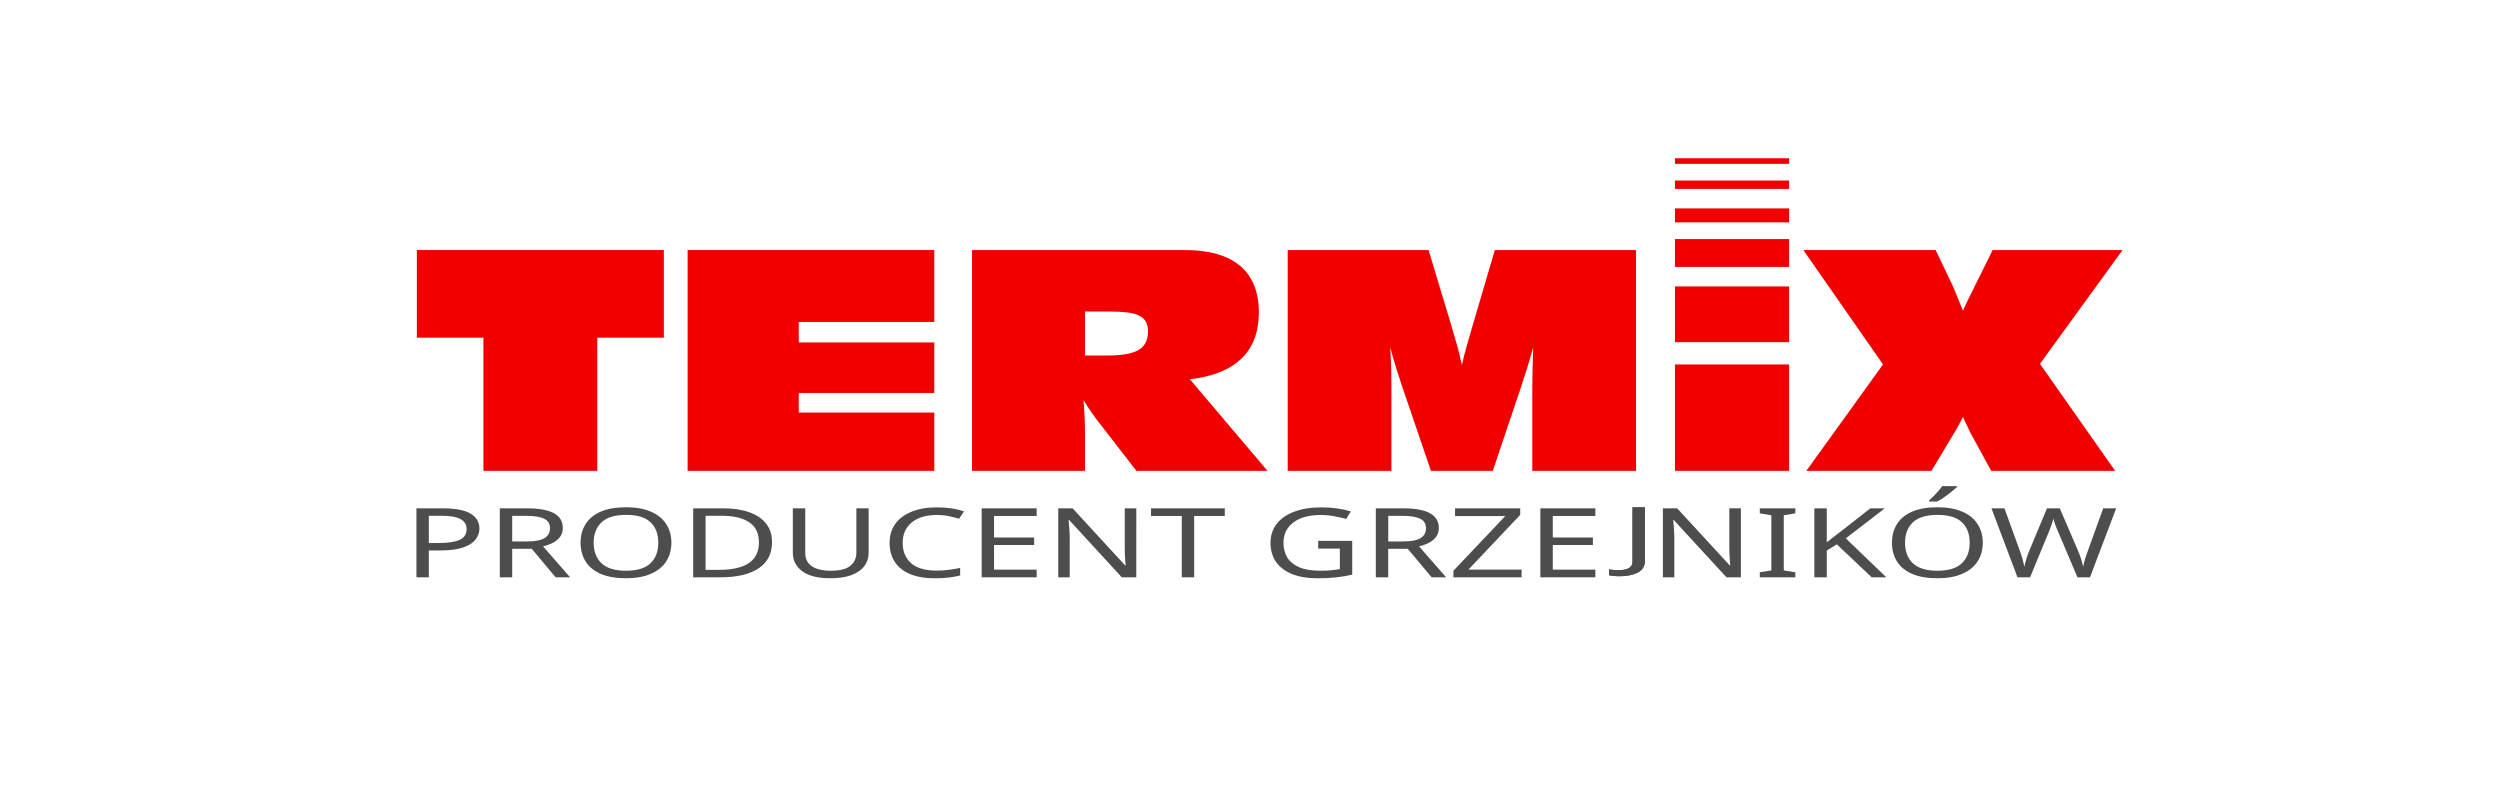 <?xml version="1.0" encoding="UTF-8"?>
<svg xmlns="http://www.w3.org/2000/svg" xmlns:xlink="http://www.w3.org/1999/xlink" width="350" zoomAndPan="magnify" viewBox="0 0 262.5 82.5" height="110" preserveAspectRatio="xMidYMid meet" version="1.0">
  <path fill="#f20000" d="M 50.758 49.438 L 62.711 49.438 L 62.711 35.457 L 69.703 35.457 L 69.703 26.254 L 43.77 26.254 L 43.77 35.457 L 50.758 35.457 Z M 50.758 49.438 " fill-opacity="1" fill-rule="nonzero"></path>
  <path fill="#f20000" d="M 72.199 49.438 L 98.102 49.438 L 98.102 43.32 L 83.871 43.32 L 83.871 41.262 L 98.102 41.262 L 98.102 35.957 L 83.871 35.957 L 83.871 33.805 L 98.102 33.805 L 98.102 26.254 L 72.199 26.254 Z M 72.199 49.438 " fill-opacity="1" fill-rule="nonzero"></path>
  <path fill="#f20000" d="M 102.062 49.438 L 113.922 49.438 L 113.922 45.473 C 113.922 44.227 113.859 43.07 113.766 42.012 C 114.422 43.07 114.922 43.758 115.141 44.039 L 119.32 49.438 L 133.086 49.438 L 124.941 39.824 C 129.746 39.266 132.18 36.895 132.18 32.805 C 132.18 28.531 129.559 26.254 124.41 26.254 L 102.062 26.254 Z M 113.922 37.328 L 113.922 32.711 L 116.449 32.711 C 119.227 32.711 120.539 33.055 120.539 34.801 C 120.539 36.738 119.137 37.328 116.203 37.328 Z M 113.922 37.328 " fill-opacity="1" fill-rule="nonzero"></path>
  <path fill="#f20000" d="M 145.973 36.488 C 146.441 38.203 146.879 39.547 147.191 40.48 L 150.25 49.438 L 156.742 49.438 L 159.707 40.637 C 159.984 39.797 160.453 38.391 160.984 36.488 C 160.922 38.391 160.891 39.828 160.891 40.699 L 160.891 49.438 L 171.781 49.438 L 171.781 26.254 L 156.957 26.254 L 154.617 34.211 C 154.18 35.707 153.777 37.051 153.496 38.328 C 153.184 36.801 152.746 35.395 152.371 34.117 L 150 26.254 L 135.207 26.254 L 135.207 49.438 L 146.098 49.438 L 146.098 40.574 C 146.098 39.828 146.098 38.484 145.973 36.488 Z M 145.973 36.488 " fill-opacity="1" fill-rule="nonzero"></path>
  <path fill="#f20000" d="M 175.871 49.438 L 187.855 49.438 L 187.855 38.266 L 175.871 38.266 Z M 175.871 49.438 " fill-opacity="1" fill-rule="nonzero"></path>
  <path fill="#f20000" d="M 175.871 35.926 L 187.855 35.926 L 187.855 30.074 L 175.871 30.074 Z M 175.871 35.926 " fill-opacity="1" fill-rule="nonzero"></path>
  <path fill="#f20000" d="M 175.871 28.027 L 187.855 28.027 L 187.855 25.102 L 175.871 25.102 Z M 175.871 28.027 " fill-opacity="1" fill-rule="nonzero"></path>
  <path fill="#f20000" d="M 175.871 23.348 L 187.855 23.348 L 187.855 21.883 L 175.871 21.883 Z M 175.871 23.348 " fill-opacity="1" fill-rule="nonzero"></path>
  <path fill="#f20000" d="M 175.871 19.836 L 187.855 19.836 L 187.855 18.957 L 175.871 18.957 Z M 175.871 19.836 " fill-opacity="1" fill-rule="nonzero"></path>
  <path fill="#f20000" d="M 175.871 17.203 L 187.855 17.203 L 187.855 16.617 L 175.871 16.617 Z M 175.871 17.203 " fill-opacity="1" fill-rule="nonzero"></path>
  <path fill="#f20000" d="M 189.664 49.438 L 202.805 49.438 L 205.051 45.691 C 205.395 45.164 205.738 44.508 206.109 43.789 C 206.609 44.82 206.891 45.473 207.047 45.723 L 209.074 49.438 L 222.09 49.438 L 214.195 38.203 L 222.871 26.254 L 209.23 26.254 L 207.359 30.027 C 206.828 31.09 206.391 31.961 206.109 32.617 C 205.488 31.121 205.145 30.246 205.051 30.027 L 203.238 26.254 L 189.352 26.254 L 197.715 38.266 Z M 189.664 49.438 " fill-opacity="1" fill-rule="nonzero"></path>
  <path fill="#4d4d4d" d="M 46.461 53.375 C 47.812 53.375 48.797 53.559 49.414 53.934 C 50.031 54.305 50.34 54.828 50.34 55.504 C 50.34 55.902 50.207 56.277 49.949 56.629 C 49.695 56.977 49.27 57.254 48.66 57.473 C 48.062 57.688 47.246 57.797 46.215 57.797 L 45.027 57.797 L 45.027 60.617 L 43.727 60.617 L 43.727 53.375 Z M 46.344 54.156 L 45.027 54.156 L 45.027 57.016 L 46.07 57.016 C 47.055 57.016 47.789 56.902 48.27 56.68 C 48.75 56.457 48.992 56.078 48.992 55.543 C 48.992 55.078 48.777 54.73 48.344 54.5 C 47.918 54.27 47.25 54.156 46.344 54.156 Z M 46.344 54.156 " fill-opacity="1" fill-rule="nonzero"></path>
  <path fill="#4d4d4d" d="M 55.332 53.375 C 56.613 53.375 57.559 53.547 58.168 53.891 C 58.785 54.23 59.094 54.742 59.094 55.434 C 59.094 55.82 58.992 56.141 58.789 56.398 C 58.586 56.652 58.328 56.859 58.008 57.016 C 57.699 57.172 57.371 57.289 57.023 57.371 L 59.859 60.617 L 58.34 60.617 L 55.836 57.625 L 53.781 57.625 L 53.781 60.617 L 52.48 60.617 L 52.48 53.375 Z M 55.258 54.164 L 53.781 54.164 L 53.781 56.852 L 55.332 56.852 C 56.172 56.852 56.785 56.738 57.168 56.508 C 57.555 56.273 57.75 55.926 57.75 55.473 C 57.75 55 57.547 54.664 57.141 54.469 C 56.734 54.266 56.109 54.164 55.258 54.164 Z M 55.258 54.164 " fill-opacity="1" fill-rule="nonzero"></path>
  <path fill="#4d4d4d" d="M 70.496 56.984 C 70.496 57.734 70.312 58.391 69.949 58.953 C 69.59 59.508 69.055 59.938 68.34 60.25 C 67.637 60.562 66.77 60.715 65.734 60.715 C 64.664 60.715 63.773 60.562 63.059 60.25 C 62.355 59.938 61.828 59.504 61.48 58.941 C 61.133 58.383 60.961 57.727 60.961 56.977 C 60.961 56.238 61.133 55.594 61.48 55.039 C 61.828 54.477 62.355 54.039 63.059 53.73 C 63.773 53.418 64.672 53.262 65.75 53.262 C 66.781 53.262 67.652 53.418 68.355 53.73 C 69.059 54.035 69.59 54.465 69.949 55.027 C 70.312 55.582 70.496 56.234 70.496 56.984 Z M 62.336 56.984 C 62.336 57.898 62.609 58.617 63.16 59.145 C 63.711 59.664 64.57 59.926 65.734 59.926 C 66.902 59.926 67.758 59.664 68.297 59.145 C 68.848 58.617 69.121 57.898 69.121 56.984 C 69.121 56.07 68.852 55.359 68.312 54.844 C 67.773 54.324 66.918 54.062 65.75 54.062 C 64.574 54.062 63.711 54.324 63.16 54.844 C 62.609 55.359 62.336 56.07 62.336 56.984 Z M 62.336 56.984 " fill-opacity="1" fill-rule="nonzero"></path>
  <path fill="#4d4d4d" d="M 81.062 56.926 C 81.062 58.148 80.582 59.07 79.629 59.691 C 78.684 60.309 77.363 60.617 75.664 60.617 L 72.785 60.617 L 72.785 53.375 L 75.969 53.375 C 77 53.375 77.898 53.508 78.66 53.781 C 79.43 54.051 80.023 54.449 80.438 54.977 C 80.855 55.504 81.062 56.152 81.062 56.926 Z M 79.688 56.953 C 79.688 55.988 79.344 55.281 78.66 54.836 C 77.984 54.383 77.023 54.156 75.781 54.156 L 74.086 54.156 L 74.086 59.836 L 75.488 59.836 C 78.289 59.836 79.688 58.875 79.688 56.953 Z M 79.688 56.953 " fill-opacity="1" fill-rule="nonzero"></path>
  <path fill="#4d4d4d" d="M 91.207 53.375 L 91.207 58.059 C 91.207 58.559 91.062 59.012 90.773 59.418 C 90.48 59.816 90.039 60.137 89.441 60.371 C 88.844 60.602 88.09 60.715 87.184 60.715 C 85.891 60.715 84.91 60.473 84.246 59.988 C 83.578 59.492 83.246 58.844 83.246 58.039 L 83.246 53.375 L 84.551 53.375 L 84.551 58.07 C 84.551 58.656 84.77 59.113 85.215 59.438 C 85.668 59.762 86.348 59.926 87.254 59.926 C 88.191 59.926 88.867 59.754 89.281 59.41 C 89.707 59.059 89.918 58.605 89.918 58.059 L 89.918 53.375 Z M 91.207 53.375 " fill-opacity="1" fill-rule="nonzero"></path>
  <path fill="#4d4d4d" d="M 98.355 54.074 C 97.246 54.074 96.371 54.336 95.734 54.855 C 95.098 55.375 94.781 56.09 94.781 56.996 C 94.781 57.895 95.074 58.605 95.664 59.133 C 96.262 59.656 97.152 59.914 98.34 59.914 C 98.785 59.914 99.207 59.887 99.613 59.836 C 100.02 59.781 100.418 59.711 100.816 59.633 L 100.816 60.422 C 100.43 60.523 100.027 60.598 99.613 60.645 C 99.207 60.691 98.723 60.719 98.152 60.719 C 97.102 60.719 96.223 60.566 95.52 60.262 C 94.812 59.957 94.285 59.523 93.926 58.961 C 93.578 58.402 93.406 57.742 93.406 56.984 C 93.406 56.254 93.594 55.613 93.969 55.059 C 94.355 54.496 94.922 54.062 95.664 53.75 C 96.406 53.434 97.309 53.273 98.367 53.273 C 99.461 53.273 100.41 53.414 101.219 53.699 L 100.699 54.469 C 100.379 54.367 100.023 54.277 99.629 54.195 C 99.242 54.113 98.816 54.074 98.355 54.074 Z M 98.355 54.074 " fill-opacity="1" fill-rule="nonzero"></path>
  <path fill="#4d4d4d" d="M 108.848 60.617 L 103.074 60.617 L 103.074 53.375 L 108.848 53.375 L 108.848 54.176 L 104.375 54.176 L 104.375 56.438 L 108.586 56.438 L 108.586 57.227 L 104.375 57.227 L 104.375 59.812 L 108.848 59.812 Z M 108.848 60.617 " fill-opacity="1" fill-rule="nonzero"></path>
  <path fill="#4d4d4d" d="M 119.309 60.617 L 117.789 60.617 L 112.262 54.602 L 112.203 54.602 C 112.223 54.84 112.246 55.133 112.277 55.484 C 112.305 55.836 112.32 56.195 112.32 56.57 L 112.32 60.617 L 111.117 60.617 L 111.117 53.375 L 112.625 53.375 L 118.137 59.367 L 118.195 59.367 C 118.188 59.262 118.172 59.098 118.152 58.883 C 118.145 58.664 118.129 58.43 118.109 58.18 C 118.102 57.926 118.098 57.684 118.098 57.461 L 118.098 53.375 L 119.312 53.375 Z M 119.309 60.617 " fill-opacity="1" fill-rule="nonzero"></path>
  <path fill="#4d4d4d" d="M 125.387 60.617 L 124.086 60.617 L 124.086 54.176 L 120.859 54.176 L 120.859 53.375 L 128.602 53.375 L 128.602 54.176 L 125.387 54.176 Z M 125.387 60.617 " fill-opacity="1" fill-rule="nonzero"></path>
  <path fill="#4d4d4d" d="M 138.41 56.793 L 141.984 56.793 L 141.984 60.34 C 141.426 60.469 140.863 60.566 140.293 60.625 C 139.723 60.688 139.078 60.719 138.352 60.719 C 137.281 60.719 136.379 60.566 135.648 60.27 C 134.914 59.965 134.355 59.535 133.969 58.984 C 133.594 58.422 133.402 57.758 133.402 56.996 C 133.402 56.246 133.613 55.594 134.027 55.039 C 134.449 54.477 135.062 54.043 135.863 53.738 C 136.664 53.43 137.629 53.273 138.758 53.273 C 139.336 53.273 139.883 53.309 140.395 53.383 C 140.914 53.457 141.398 53.562 141.84 53.699 L 141.348 54.488 C 140.98 54.383 140.566 54.285 140.105 54.207 C 139.652 54.117 139.18 54.074 138.688 54.074 C 137.453 54.074 136.488 54.336 135.793 54.867 C 135.105 55.387 134.766 56.098 134.766 56.996 C 134.766 57.57 134.895 58.078 135.156 58.527 C 135.426 58.965 135.844 59.312 136.414 59.562 C 136.984 59.805 137.73 59.926 138.656 59.926 C 139.109 59.926 139.496 59.91 139.816 59.875 C 140.133 59.84 140.422 59.801 140.684 59.754 L 140.684 57.605 L 138.41 57.605 Z M 138.41 56.793 " fill-opacity="1" fill-rule="nonzero"></path>
  <path fill="#4d4d4d" d="M 147.312 53.375 C 148.594 53.375 149.539 53.547 150.148 53.891 C 150.766 54.23 151.074 54.742 151.074 55.434 C 151.074 55.82 150.973 56.141 150.77 56.398 C 150.566 56.652 150.309 56.859 149.988 57.016 C 149.68 57.172 149.352 57.289 149.004 57.371 L 151.84 60.617 L 150.32 60.617 L 147.816 57.625 L 145.762 57.625 L 145.762 60.617 L 144.461 60.617 L 144.461 53.375 Z M 147.242 54.164 L 145.766 54.164 L 145.766 56.852 L 147.312 56.852 C 148.152 56.852 148.766 56.738 149.152 56.508 C 149.535 56.273 149.73 55.926 149.73 55.473 C 149.73 55 149.527 54.664 149.121 54.469 C 148.715 54.266 148.09 54.164 147.242 54.164 Z M 147.242 54.164 " fill-opacity="1" fill-rule="nonzero"></path>
  <path fill="#4d4d4d" d="M 159.77 60.617 L 152.609 60.617 L 152.609 59.926 L 158.051 54.188 L 152.781 54.188 L 152.781 53.375 L 159.625 53.375 L 159.625 54.062 L 154.184 59.805 L 159.77 59.805 Z M 159.77 60.617 " fill-opacity="1" fill-rule="nonzero"></path>
  <path fill="#4d4d4d" d="M 167.512 60.617 L 161.738 60.617 L 161.738 53.375 L 167.512 53.375 L 167.512 54.176 L 163.043 54.176 L 163.043 56.438 L 167.254 56.438 L 167.254 57.227 L 163.043 57.227 L 163.043 59.812 L 167.512 59.812 Z M 167.512 60.617 " fill-opacity="1" fill-rule="nonzero"></path>
  <path fill="#4d4d4d" d="M 170.027 60.504 C 169.797 60.504 169.594 60.492 169.418 60.469 C 169.246 60.453 169.09 60.43 168.957 60.398 L 168.957 59.789 C 169.109 59.816 169.273 59.836 169.449 59.848 C 169.621 59.863 169.805 59.871 169.996 59.871 C 170.238 59.871 170.465 59.844 170.68 59.789 C 170.898 59.738 171.078 59.645 171.215 59.508 C 171.348 59.383 171.414 59.195 171.414 58.949 L 171.414 53.27 L 172.715 53.27 L 172.715 58.895 C 172.715 59.441 172.469 59.848 171.977 60.109 C 171.484 60.371 170.836 60.504 170.023 60.504 Z M 170.027 60.504 " fill-opacity="1" fill-rule="nonzero"></path>
  <path fill="#4d4d4d" d="M 182.793 60.617 L 181.277 60.617 L 175.746 54.602 L 175.691 54.602 C 175.707 54.84 175.73 55.133 175.762 55.484 C 175.789 55.836 175.805 56.195 175.805 56.57 L 175.805 60.617 L 174.602 60.617 L 174.602 53.375 L 176.105 53.375 L 181.621 59.367 L 181.676 59.367 C 181.668 59.262 181.652 59.098 181.637 58.883 C 181.625 58.664 181.609 58.43 181.594 58.18 C 181.582 57.926 181.578 57.684 181.578 57.461 L 181.578 53.375 L 182.793 53.375 Z M 182.793 60.617 " fill-opacity="1" fill-rule="nonzero"></path>
  <path fill="#4d4d4d" d="M 188.512 60.617 L 184.777 60.617 L 184.777 60.09 L 185.992 59.895 L 185.992 54.105 L 184.777 53.902 L 184.777 53.375 L 188.512 53.375 L 188.512 53.902 L 187.297 54.105 L 187.297 59.895 L 188.512 60.09 Z M 188.512 60.617 " fill-opacity="1" fill-rule="nonzero"></path>
  <path fill="#4d4d4d" d="M 198.062 60.617 L 196.527 60.617 L 192.867 57.156 L 191.812 57.805 L 191.812 60.617 L 190.508 60.617 L 190.508 53.375 L 191.812 53.375 L 191.812 56.945 C 192.102 56.715 192.395 56.484 192.691 56.254 C 192.992 56.023 193.293 55.793 193.59 55.566 L 196.383 53.375 L 197.902 53.375 L 193.809 56.527 Z M 198.062 60.617 " fill-opacity="1" fill-rule="nonzero"></path>
  <path fill="#4d4d4d" d="M 208.191 56.984 C 208.191 57.734 208.008 58.391 207.641 58.953 C 207.285 59.508 206.75 59.938 206.035 60.25 C 205.332 60.562 204.465 60.715 203.43 60.715 C 202.359 60.715 201.469 60.562 200.754 60.25 C 200.051 59.938 199.523 59.504 199.176 58.941 C 198.828 58.383 198.656 57.727 198.656 56.977 C 198.656 56.238 198.828 55.594 199.176 55.039 C 199.523 54.477 200.051 54.039 200.754 53.73 C 201.469 53.418 202.363 53.262 203.445 53.262 C 204.477 53.262 205.348 53.418 206.051 53.73 C 206.754 54.035 207.285 54.465 207.641 55.027 C 208.008 55.582 208.191 56.234 208.191 56.984 Z M 200.031 56.984 C 200.031 57.898 200.305 58.617 200.855 59.145 C 201.406 59.664 202.262 59.926 203.43 59.926 C 204.598 59.926 205.453 59.664 205.992 59.145 C 206.543 58.617 206.816 57.898 206.816 56.984 C 206.816 56.07 206.547 55.359 206.008 54.844 C 205.465 54.324 204.613 54.062 203.445 54.062 C 202.27 54.062 201.406 54.324 200.855 54.844 C 200.305 55.359 200.031 56.07 200.031 56.984 Z M 205.473 51.043 L 205.473 51.145 C 205.348 51.266 205.164 51.426 204.922 51.621 C 204.691 51.809 204.434 52.004 204.156 52.199 C 203.883 52.387 203.633 52.543 203.402 52.664 L 202.562 52.664 L 202.562 52.543 C 202.695 52.422 202.852 52.273 203.027 52.098 C 203.199 51.914 203.367 51.73 203.531 51.551 C 203.695 51.359 203.832 51.191 203.938 51.043 Z M 205.473 51.043 " fill-opacity="1" fill-rule="nonzero"></path>
  <path fill="#4d4d4d" d="M 222.199 53.375 L 219.449 60.617 L 218.133 60.617 L 216.121 55.871 C 216.035 55.68 215.953 55.488 215.875 55.293 C 215.809 55.09 215.746 54.914 215.691 54.766 C 215.645 54.609 215.613 54.5 215.602 54.438 C 215.594 54.527 215.539 54.715 215.441 55.008 C 215.344 55.293 215.234 55.59 215.109 55.898 L 213.156 60.617 L 211.836 60.617 L 209.102 53.375 L 210.465 53.375 L 212.07 57.797 C 212.188 58.105 212.281 58.406 212.359 58.699 C 212.445 58.988 212.512 59.262 212.559 59.52 C 212.605 59.258 212.68 58.969 212.773 58.656 C 212.871 58.348 212.984 58.043 213.109 57.746 L 214.934 53.375 L 216.277 53.375 L 218.172 57.777 C 218.309 58.086 218.422 58.398 218.52 58.707 C 218.617 59.02 218.691 59.289 218.738 59.52 C 218.773 59.27 218.836 59 218.922 58.707 C 219.02 58.41 219.129 58.105 219.242 57.785 L 220.836 53.375 Z M 222.199 53.375 " fill-opacity="1" fill-rule="nonzero"></path>
  <path fill="#4d4d4d" d="M 170.027 60.504 C 169.797 60.504 169.594 60.492 169.418 60.469 C 169.246 60.453 169.09 60.43 168.957 60.398 L 168.957 59.789 C 169.109 59.816 169.273 59.836 169.449 59.848 C 169.621 59.863 169.805 59.871 169.996 59.871 C 170.238 59.871 170.465 59.844 170.68 59.789 C 170.898 59.738 171.078 59.645 171.215 59.508 C 171.348 59.383 171.414 59.195 171.414 58.949 L 171.414 53.27 L 172.715 53.27 L 172.715 58.895 C 172.715 59.441 172.469 59.848 171.977 60.109 C 171.484 60.371 170.836 60.504 170.023 60.504 Z M 170.027 60.504 " fill-opacity="1" fill-rule="nonzero"></path>
</svg>
